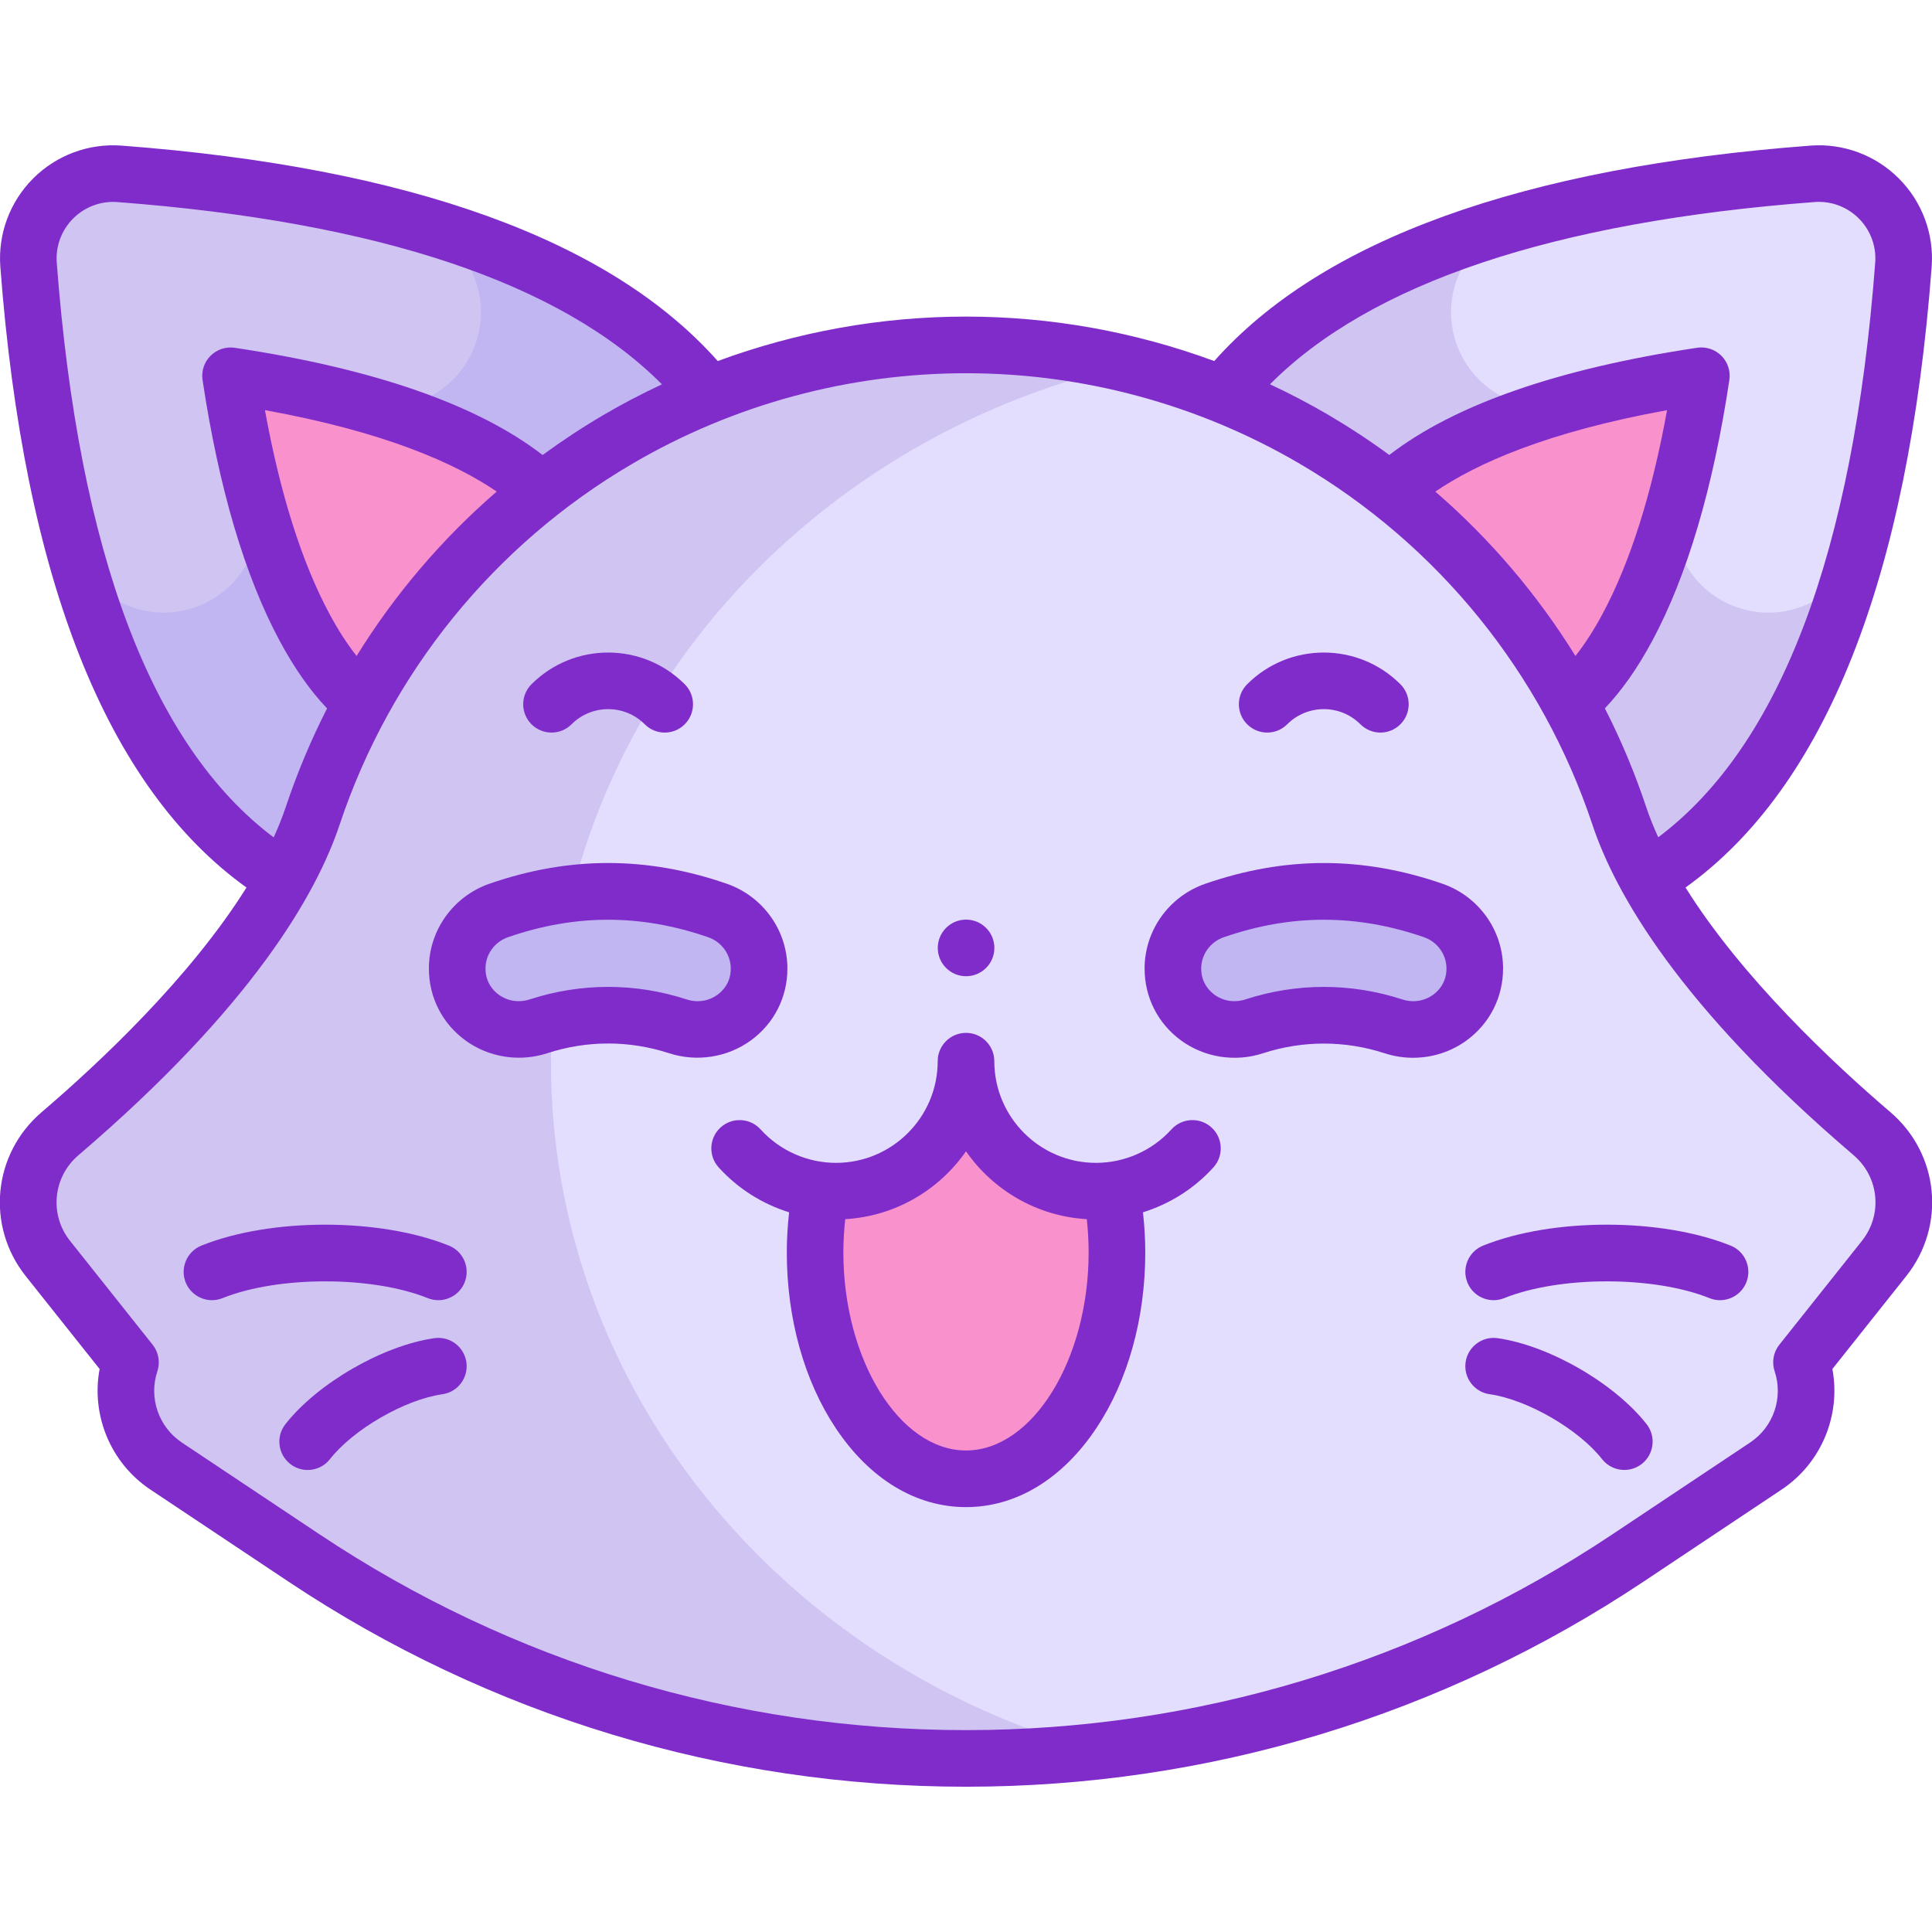 <svg width="512" height="512" viewBox="0 0 512 512" fill="none" xmlns="http://www.w3.org/2000/svg">
<g clip-path="url(#clip0_255_721)">
<path d="M480.34 46.07C376.61 53.92 263.29 90.3 319.36 231.14C460.2 287.21 496.58 173.89 504.43 70.17C505.47 56.47 494.03 45.03 480.34 46.07Z" fill="#E3DEFE"/>
<path d="M399.93 59.51C387.87 64.61 381.62 78.24 385.89 90.84C390.36 104.04 404.69 111.12 417.89 106.64L444.44 129.94C440.48 143.3 448.1 157.35 461.47 161.31C474.29 165.11 487.73 158.25 492.3 145.89C472.32 219.44 425.5 273.4 319.36 231.14C278 127.26 328.8 80.21 399.93 59.51Z" fill="#D0C4F2"/>
<path d="M31.66 46.07C135.39 53.92 248.71 90.31 192.63 231.14C51.8 287.21 15.42 173.89 7.57 70.16C6.53 56.47 17.97 45.03 31.66 46.07Z" fill="#D0C4F2"/>
<path d="M112.07 59.51C124.13 64.61 130.38 78.24 126.11 90.84C121.64 104.04 107.31 111.12 94.11 106.64L67.56 129.94C71.52 143.3 63.9 157.35 50.53 161.31C37.71 165.11 24.27 158.25 19.7 145.89C39.68 219.44 86.5 273.4 192.64 231.14C234 127.26 183.2 80.21 112.07 59.51Z" fill="#C1B6F2"/>
<path d="M125.27 196C110.41 196 94.73 192.39 80.69 166.22C71.84 149.71 65.28 127.38 61.09 99.58C123.03 108.87 144.15 127.82 151.33 139.32C160.03 153.25 158.26 173.21 153.23 191.76C142.91 194.58 133.55 196 125.27 196Z" fill="#F991CC"/>
<path d="M386.73 196C401.59 196 417.27 192.39 431.31 166.22C440.16 149.71 446.72 127.38 450.91 99.58C388.97 108.87 367.85 127.82 360.67 139.32C351.97 153.25 353.74 173.21 358.77 191.76C369.09 194.58 378.45 196 386.73 196Z" fill="#F991CC"/>
<path d="M15.91 300.42C37.48 282 72.04 248.65 82.87 216.17C97.21 173.16 126.49 138.24 163.8 116.39C163.81 116.39 163.81 116.38 163.82 116.38C191.15 100.38 222.79 91.39 256 91.39C289.21 91.39 320.84 100.38 348.18 116.38C348.19 116.38 348.19 116.39 348.2 116.39C385.51 138.24 414.8 173.17 429.13 216.17C439.96 248.65 474.52 282 496.09 300.42C505.89 308.79 507.34 323.4 499.32 333.49L477.42 361.04C480.83 371.27 476.97 382.52 468 388.5L431.43 412.88C379.47 447.52 318.44 466 256 466C193.56 466 132.53 447.52 80.58 412.89L44.01 388.51C35.04 382.53 31.18 371.28 34.59 361.05L12.69 333.5C4.66 323.41 6.11 308.8 15.91 300.42Z" fill="#E3DEFE"/>
<path d="M146 281.39C146 191.73 211.38 116.58 299.32 96.61C285.36 93.2 270.84 91.39 256 91.39C222.79 91.39 191.16 100.37 163.82 116.38C163.81 116.38 163.81 116.39 163.8 116.39C126.49 138.24 97.2 173.17 82.87 216.17C72.05 248.66 37.48 282 15.91 300.42C6.11 308.79 4.66 323.4 12.68 333.49L34.58 361.04C31.17 371.27 35.03 382.52 44 388.5L80.57 412.88C132.53 447.52 193.56 466 256 466C267.68 466 279.32 465.35 290.85 464.07C207.22 441.33 146 368.15 146 281.39Z" fill="#D0C4F2"/>
<path d="M290.45 315.67C271.42 315.67 256 300.24 256 281.22C256 300.25 240.57 315.67 221.55 315.67C220.19 315.67 218.86 315.59 217.54 315.43C216.55 320.66 216 326.18 216 331.89C216 365.03 233.91 391.89 256 391.89C278.09 391.89 296 365.03 296 331.89C296 326.18 295.46 320.66 294.46 315.43C293.15 315.58 291.81 315.67 290.45 315.67Z" fill="#F991CC"/>
<path d="M390.83 256.67V256.66C390.83 249.7 386.37 243.55 379.79 241.27C360.33 234.54 341.45 234.51 321.88 241.28C315.3 243.56 310.83 249.7 310.83 256.67C310.83 267.83 321.76 275.44 332.38 271.99C344.37 268.09 357.29 268.09 369.29 271.99C379.9 275.44 390.83 267.83 390.83 256.67Z" fill="#C1B6F2"/>
<path d="M121.17 256.67V256.66C121.17 249.7 125.63 243.55 132.21 241.27C151.67 234.54 170.55 234.51 190.12 241.28C196.7 243.56 201.17 249.7 201.17 256.67C201.17 267.83 190.24 275.44 179.62 271.99C167.63 268.09 154.71 268.09 142.71 271.99C132.1 275.44 121.17 267.83 121.17 256.67Z" fill="#C1B6F2"/>
<path d="M500.96 294.72C485.75 281.72 461.66 259.16 446.68 235.2C483.71 208.66 505.66 153.39 511.91 70.73C512.57 62.02 509.4 53.48 503.21 47.29C497.02 41.1 488.48 37.93 479.77 38.59C403.39 44.37 350.29 63.57 321.79 95.68C300.81 87.94 278.52 83.9 256 83.9C233.48 83.9 211.19 87.94 190.21 95.68C161.72 63.58 108.62 44.38 32.23 38.59C23.52 37.94 14.98 41.1 8.79 47.29C2.6 53.48 -0.57 62.02 0.09 70.73C6.35 153.39 28.29 208.65 65.32 235.2C50.34 259.16 26.25 281.73 11.04 294.73C-1.91 305.79 -3.76 324.87 6.81 338.17L26.4 362.8C24.11 375.02 29.29 387.71 39.85 394.75L76.42 419.13C129.77 454.7 191.87 473.5 256 473.5C320.13 473.5 382.23 454.7 435.58 419.13L472.15 394.75C482.71 387.71 487.89 375.03 485.6 362.8L505.18 338.17C515.76 324.86 513.91 305.78 500.96 294.72ZM480.9 53.54C485.24 53.21 489.51 54.8 492.6 57.89C495.69 60.98 497.28 65.25 496.95 69.59C491.13 146.45 471.8 197.62 439.45 221.89C438.22 219.19 437.13 216.48 436.23 213.79C433.23 204.79 429.57 196.08 425.31 187.72C429.86 182.92 434.01 177.01 437.9 169.76C447.13 152.54 454 129.3 458.3 100.7C458.65 98.35 457.87 95.97 456.19 94.28C454.51 92.6 452.13 91.81 449.77 92.16C412.88 97.69 385.47 107.24 368.18 120.57C363.01 116.78 357.63 113.24 352.06 109.97C352.02 109.95 351.98 109.92 351.95 109.9C346.94 106.97 341.8 104.29 336.56 101.84C363.24 75.02 411.7 58.78 480.9 53.54ZM417.51 173.84C407.42 157.54 394.9 142.85 380.38 130.28C391.22 122.89 409.87 114.48 441.79 108.7C437.76 130.9 432.02 149.03 424.69 162.69C422.41 166.94 420.01 170.66 417.51 173.84ZM15.04 69.6C14.71 65.26 16.3 60.99 19.39 57.9C22.48 54.81 26.75 53.22 31.09 53.55C100.29 58.79 148.75 75.03 175.42 101.85C170.18 104.3 165.04 106.98 160.03 109.91C160 109.93 159.97 109.95 159.94 109.97C154.36 113.24 148.98 116.79 143.8 120.58C126.52 107.26 99.12 97.71 62.21 92.17C59.86 91.82 57.48 92.6 55.79 94.29C54.11 95.97 53.32 98.35 53.68 100.71C57.99 129.32 64.85 152.56 74.08 169.77C77.97 177.02 82.12 182.94 86.67 187.74C82.42 196.1 78.75 204.81 75.75 213.81C74.85 216.5 73.76 219.21 72.53 221.92C40.19 197.63 20.86 146.46 15.04 69.6ZM94.5 173.84C92 170.66 89.59 166.95 87.31 162.68C79.98 149.02 74.25 130.89 70.21 108.69C102.05 114.45 120.72 122.82 131.63 130.27C117.1 142.85 104.59 157.54 94.5 173.84ZM493.44 328.83L471.54 356.37C469.96 358.36 469.49 361 470.3 363.41C472.63 370.41 469.98 378.16 463.83 382.26L427.26 406.64C376.38 440.57 317.16 458.5 256 458.5C194.84 458.5 135.62 440.57 84.74 406.65L48.17 382.27C42.03 378.17 39.37 370.42 41.7 363.42C42.5 361.01 42.03 358.37 40.46 356.38L18.56 328.84C13.04 321.89 14.02 311.92 20.79 306.14C67.02 266.65 83.94 236.72 90 218.56C103.42 178.31 130.98 144.33 167.54 122.92C167.59 122.89 167.64 122.86 167.69 122.83C194.45 107.18 224.99 98.91 256.01 98.91C287.05 98.91 317.59 107.19 344.28 122.8C344.32 122.83 344.37 122.85 344.41 122.88C381.04 144.33 408.6 178.31 422.01 218.56C428.06 236.72 444.98 266.65 491.22 306.14C497.99 311.91 498.97 321.88 493.44 328.83Z" fill="#7F2CCB"/>
<path d="M256.02 258.71C260.16 258.71 263.52 255.35 263.52 251.21C263.52 247.07 260.16 243.71 256.02 243.71H256.01C251.87 243.71 248.52 247.07 248.52 251.21C248.52 255.35 251.88 258.71 256.02 258.71Z" fill="#7F2CCB"/>
<path d="M151.47 191.94C156.82 186.59 165.52 186.59 170.86 191.94C172.32 193.4 174.24 194.14 176.16 194.14C178.08 194.14 180 193.41 181.46 191.94C184.39 189.01 184.39 184.26 181.46 181.33C170.26 170.13 152.05 170.14 140.85 181.33C137.92 184.26 137.92 189.01 140.85 191.94C143.8 194.87 148.54 194.87 151.47 191.94Z" fill="#7F2CCB"/>
<path d="M341.13 191.94C346.48 186.59 355.18 186.59 360.52 191.94C361.98 193.4 363.9 194.14 365.82 194.14C367.74 194.14 369.66 193.41 371.12 191.94C374.05 189.01 374.05 184.26 371.12 181.33C359.93 170.14 341.71 170.13 330.51 181.33C327.58 184.26 327.58 189.01 330.51 191.94C333.45 194.87 338.2 194.87 341.13 191.94Z" fill="#7F2CCB"/>
<path d="M118.97 330.1C100.58 322.7 71.76 322.7 53.37 330.1C49.53 331.65 47.67 336.02 49.21 339.86C50.76 343.7 55.12 345.56 58.97 344.02C73.71 338.09 98.63 338.09 113.37 344.02C114.29 344.39 115.23 344.56 116.17 344.56C119.14 344.56 121.95 342.78 123.13 339.86C124.67 336.01 122.81 331.64 118.97 330.1Z" fill="#7F2CCB"/>
<path d="M115.12 354.63C101.48 356.57 84.13 366.58 75.63 377.43C73.07 380.69 73.65 385.4 76.91 387.96C78.28 389.04 79.91 389.56 81.53 389.56C83.76 389.56 85.96 388.57 87.44 386.69C93.64 378.78 107.28 370.9 117.23 369.49C121.33 368.91 124.18 365.11 123.6 361.01C123.01 356.9 119.22 354.05 115.12 354.63Z" fill="#7F2CCB"/>
<path d="M458.63 330.1C440.24 322.7 411.42 322.7 393.03 330.1C389.19 331.65 387.33 336.01 388.87 339.86C390.05 342.79 392.86 344.56 395.83 344.56C396.76 344.56 397.71 344.39 398.63 344.02C413.38 338.09 438.29 338.09 453.03 344.02C456.87 345.57 461.24 343.7 462.79 339.86C464.33 336.01 462.47 331.64 458.63 330.1Z" fill="#7F2CCB"/>
<path d="M396.88 354.63C392.79 354.05 388.98 356.9 388.4 361C387.82 365.1 390.67 368.9 394.77 369.48C404.72 370.89 418.36 378.77 424.56 386.68C426.04 388.57 428.24 389.55 430.47 389.55C432.09 389.55 433.72 389.03 435.09 387.95C438.35 385.4 438.92 380.68 436.37 377.42C427.87 366.58 410.53 356.57 396.88 354.63Z" fill="#7F2CCB"/>
<path d="M310.44 299.3C305.34 304.94 298.05 308.17 290.45 308.17C275.59 308.17 263.5 296.08 263.5 281.22C263.5 277.08 260.14 273.72 256 273.72C251.86 273.72 248.5 277.08 248.5 281.22C248.5 296.08 236.41 308.17 221.55 308.17C213.95 308.17 206.67 304.94 201.56 299.3C198.78 296.23 194.04 296 190.97 298.78C187.9 301.56 187.67 306.3 190.45 309.37C195.53 314.98 202.01 319.06 209.12 321.27C208.73 324.79 208.51 328.34 208.51 331.9C208.51 349.39 213.12 365.94 221.49 378.49C230.48 391.98 242.74 399.4 256.01 399.4C269.28 399.4 281.54 391.97 290.53 378.49C298.9 365.94 303.51 349.39 303.51 331.9C303.51 328.34 303.29 324.79 302.9 321.27C310 319.06 316.48 314.99 321.57 309.37C324.35 306.3 324.12 301.56 321.05 298.78C317.98 296 313.22 296.23 310.44 299.3ZM256 384.39C238.38 384.39 223.5 360.35 223.5 331.89C223.5 328.94 223.68 326 223.99 323.09C237.24 322.32 248.85 315.38 256 305.11C263.15 315.38 274.76 322.32 288.01 323.09C288.33 326 288.5 328.94 288.5 331.89C288.5 360.35 273.62 384.39 256 384.39Z" fill="#7F2CCB"/>
<path d="M398.33 256.67V256.66C398.33 246.55 391.87 237.51 382.24 234.19C361.11 226.88 340.57 226.89 319.43 234.2C309.8 237.53 303.33 246.56 303.33 256.68C303.33 264.32 306.87 271.28 313.03 275.76C319.23 280.26 327.33 281.53 334.69 279.13C345.24 275.7 356.4 275.7 366.96 279.13C369.42 279.93 371.96 280.32 374.48 280.32C379.52 280.32 384.49 278.76 388.62 275.76C394.79 271.26 398.33 264.31 398.33 256.67ZM383.33 256.67C383.33 260.48 381.12 262.65 379.81 263.61C377.45 265.33 374.46 265.78 371.6 264.85C364.8 262.64 357.82 261.54 350.83 261.54C343.84 261.54 336.85 262.64 330.06 264.85C327.21 265.78 324.22 265.32 321.85 263.61C320.54 262.65 318.33 260.48 318.33 256.67C318.33 252.95 320.74 249.61 324.33 248.37C342.17 242.2 359.51 242.2 377.34 248.36C380.92 249.6 383.33 252.93 383.33 256.66V256.67Z" fill="#7F2CCB"/>
<path d="M208.67 256.67C208.67 246.56 202.2 237.52 192.57 234.19C171.43 226.88 150.88 226.88 129.75 234.18C120.13 237.51 113.66 246.54 113.66 256.65V256.66C113.66 264.3 117.2 271.26 123.37 275.74C127.5 278.74 132.48 280.3 137.51 280.3C140.03 280.3 142.57 279.91 145.03 279.11C155.59 275.68 166.74 275.68 177.3 279.11C184.66 281.5 192.76 280.24 198.96 275.74C205.13 271.26 208.67 264.31 208.67 256.67ZM190.15 263.61C187.79 265.33 184.79 265.78 181.94 264.85C168.35 260.43 153.99 260.43 140.39 264.85C137.54 265.78 134.55 265.32 132.18 263.61C130.87 262.65 128.66 260.48 128.66 256.67V256.66C128.66 252.94 131.07 249.6 134.65 248.36C143.56 245.28 152.35 243.74 161.14 243.74C169.94 243.74 178.74 245.28 187.66 248.37C191.25 249.61 193.66 252.95 193.66 256.67C193.67 260.48 191.47 262.65 190.15 263.61Z" fill="#7F2CCB"/>
</g>
<defs>
<clipPath id="clip0_255_721">
<rect width="512" height="512" fill="white"/>
</clipPath>
</defs>
</svg>
